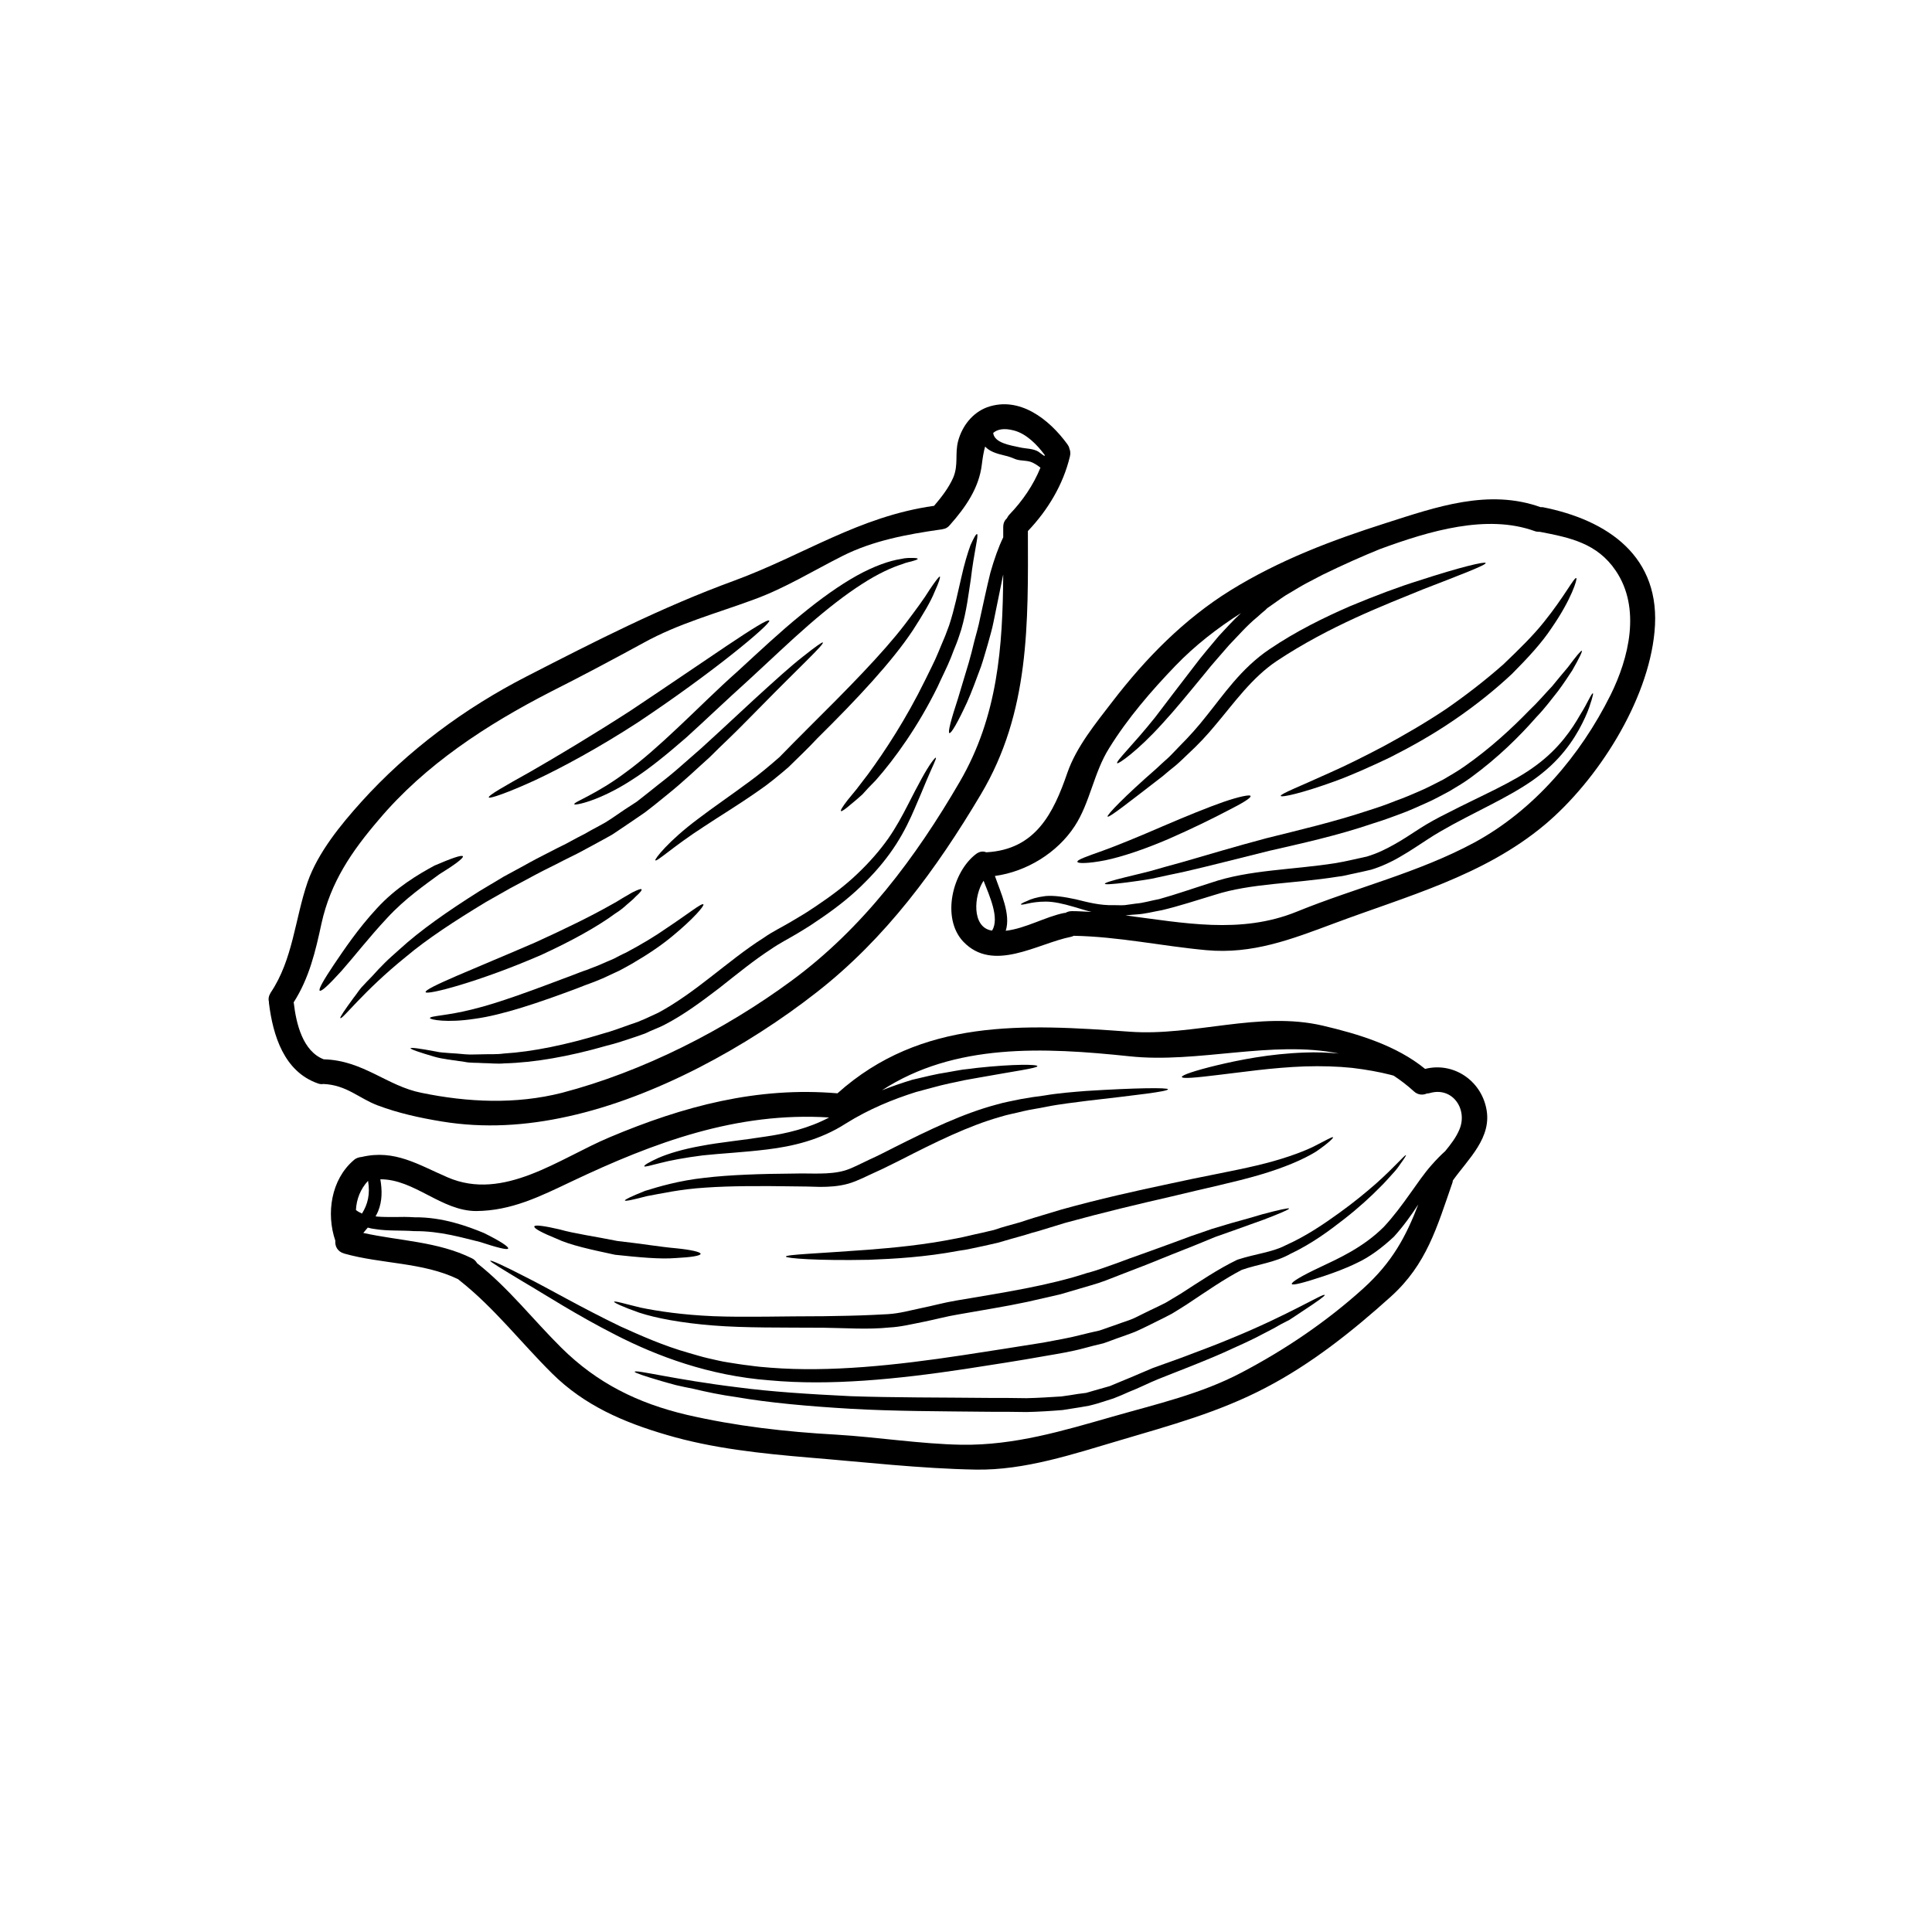 <svg xmlns="http://www.w3.org/2000/svg" xmlns:xlink="http://www.w3.org/1999/xlink" width="40" zoomAndPan="magnify" viewBox="0 0 30 30" height="40" preserveAspectRatio="xMidYMid meet" version="1.0"><defs><clipPath id="c0810c9c31"><path d="M 14 7 L 25.879 7 L 25.879 15 L 14 15 Z M 14 7 " clip-rule="nonzero"/></clipPath><clipPath id="9e2740dec6"><path d="M 5 15 L 24 15 L 24 22.832 L 5 22.832 Z M 5 15 " clip-rule="nonzero"/></clipPath><clipPath id="d30d7629c4"><path d="M 4.102 6.141 L 17 6.141 L 17 18 L 4.102 18 Z M 4.102 6.141 " clip-rule="nonzero"/></clipPath><clipPath id="dd6267c425"><path d="M 4.102 13 L 8 13 L 8 16 L 4.102 16 Z M 4.102 13 " clip-rule="nonzero"/></clipPath></defs><g clip-path="url(#c0810c9c31)"><path fill="#000000" d="M 15.406 14.449 C 15.523 14.254 15.367 13.918 15.273 13.676 C 15.121 13.906 15.086 14.395 15.395 14.449 C 15.398 14.449 15.402 14.449 15.406 14.449 Z M 25.008 10.793 C 25.293 10.219 25.484 9.445 25.09 8.863 C 24.801 8.434 24.379 8.348 23.91 8.258 C 23.887 8.258 23.859 8.258 23.828 8.246 C 23.09 7.98 22.199 8.242 21.426 8.527 C 21.164 8.633 20.863 8.766 20.535 8.926 C 20.453 8.969 20.371 9.012 20.281 9.059 C 20.195 9.105 20.113 9.156 20.027 9.207 C 19.941 9.254 19.855 9.32 19.77 9.379 L 19.703 9.426 L 19.676 9.445 L 19.648 9.473 C 19.609 9.504 19.57 9.539 19.527 9.578 C 19.363 9.711 19.227 9.871 19.086 10.016 C 18.953 10.172 18.82 10.316 18.703 10.465 C 18.465 10.754 18.246 11.023 18.051 11.234 C 17.66 11.668 17.363 11.867 17.348 11.852 C 17.32 11.824 17.586 11.578 17.938 11.137 C 18.109 10.91 18.316 10.641 18.547 10.34 C 18.66 10.188 18.793 10.035 18.926 9.875 C 19.035 9.758 19.148 9.633 19.27 9.52 C 18.902 9.754 18.555 10.023 18.25 10.34 C 17.875 10.73 17.508 11.156 17.223 11.617 C 16.984 11.996 16.926 12.465 16.688 12.828 C 16.418 13.242 15.941 13.535 15.449 13.602 C 15.539 13.863 15.699 14.195 15.617 14.453 C 15.926 14.418 16.234 14.234 16.527 14.176 C 16.531 14.176 16.539 14.176 16.543 14.176 C 16.57 14.16 16.602 14.148 16.645 14.148 C 16.746 14.148 16.848 14.156 16.949 14.16 C 16.852 14.137 16.758 14.105 16.676 14.082 C 16.504 14.031 16.359 14 16.238 14 C 16.117 14 16.023 14.016 15.957 14.031 C 15.891 14.047 15.855 14.051 15.852 14.043 C 15.852 14.035 15.883 14.016 15.945 13.992 C 16.004 13.961 16.102 13.93 16.234 13.914 C 16.367 13.902 16.527 13.926 16.707 13.965 C 16.883 14.008 17.078 14.062 17.293 14.055 C 17.348 14.055 17.406 14.059 17.465 14.055 C 17.52 14.047 17.578 14.039 17.637 14.031 C 17.75 14.023 17.875 13.984 18 13.961 C 18.254 13.891 18.52 13.797 18.805 13.707 C 19.395 13.504 20.074 13.508 20.742 13.402 C 20.906 13.375 21.074 13.332 21.223 13.301 C 21.391 13.25 21.516 13.188 21.656 13.109 C 21.797 13.031 21.926 12.941 22.062 12.855 C 22.195 12.77 22.336 12.695 22.469 12.629 C 23.004 12.352 23.504 12.148 23.855 11.883 C 24.211 11.621 24.414 11.316 24.535 11.102 C 24.602 10.996 24.645 10.91 24.676 10.852 C 24.707 10.793 24.727 10.762 24.734 10.766 C 24.742 10.766 24.734 10.801 24.715 10.867 C 24.695 10.93 24.668 11.023 24.613 11.141 C 24.508 11.371 24.316 11.711 23.949 12.004 C 23.586 12.301 23.082 12.52 22.562 12.801 C 22.43 12.875 22.301 12.945 22.172 13.031 C 22.043 13.113 21.91 13.207 21.766 13.289 C 21.625 13.375 21.449 13.457 21.293 13.504 C 21.199 13.527 21.121 13.543 21.035 13.562 C 20.949 13.578 20.863 13.605 20.773 13.613 C 20.082 13.723 19.422 13.715 18.863 13.895 C 18.582 13.98 18.309 14.07 18.043 14.133 C 17.91 14.156 17.785 14.191 17.652 14.199 C 17.594 14.203 17.535 14.207 17.477 14.215 C 18.371 14.328 19.262 14.512 20.137 14.156 C 21.047 13.785 22.027 13.551 22.895 13.082 C 23.816 12.582 24.539 11.734 25.008 10.793 Z M 23.953 7.875 C 24.961 8.074 25.805 8.641 25.691 9.812 C 25.59 10.887 24.809 12.117 23.984 12.809 C 23.035 13.602 21.848 13.914 20.711 14.34 C 20.051 14.586 19.449 14.82 18.73 14.754 C 18.043 14.691 17.367 14.543 16.672 14.531 C 16.66 14.539 16.645 14.543 16.629 14.547 C 16.105 14.652 15.422 15.109 14.957 14.621 C 14.613 14.254 14.789 13.535 15.16 13.258 C 15.215 13.219 15.27 13.215 15.312 13.234 C 15.316 13.234 15.316 13.234 15.32 13.234 C 16.082 13.191 16.359 12.625 16.574 12 C 16.715 11.594 17.016 11.23 17.273 10.895 C 17.789 10.223 18.383 9.617 19.105 9.168 C 19.871 8.695 20.676 8.391 21.523 8.121 C 22.305 7.871 23.113 7.586 23.922 7.875 C 23.934 7.875 23.941 7.875 23.953 7.875 " fill-opacity="1" fill-rule="nonzero"/></g><path fill="#000000" d="M 24.562 10.105 C 24.574 10.113 24.523 10.219 24.414 10.41 C 24.355 10.5 24.281 10.613 24.191 10.734 C 24.094 10.855 23.988 11 23.855 11.137 C 23.598 11.43 23.27 11.758 22.844 12.07 C 22.738 12.148 22.633 12.211 22.508 12.285 C 22.387 12.348 22.266 12.418 22.137 12.473 C 22.008 12.531 21.879 12.59 21.738 12.641 C 21.605 12.691 21.465 12.742 21.324 12.785 C 20.762 12.977 20.203 13.098 19.711 13.211 C 19.219 13.332 18.773 13.449 18.395 13.535 C 18.207 13.574 18.031 13.613 17.883 13.645 C 17.73 13.672 17.602 13.688 17.492 13.703 C 17.277 13.73 17.16 13.738 17.156 13.723 C 17.156 13.707 17.27 13.672 17.477 13.621 C 17.582 13.594 17.711 13.566 17.859 13.527 C 18.004 13.484 18.176 13.438 18.359 13.387 C 18.727 13.281 19.168 13.148 19.664 13.016 C 20.164 12.891 20.703 12.766 21.258 12.582 C 21.395 12.539 21.531 12.492 21.664 12.438 C 21.797 12.391 21.926 12.336 22.051 12.281 C 22.176 12.227 22.293 12.164 22.41 12.105 C 22.516 12.043 22.637 11.973 22.738 11.902 C 23.141 11.621 23.48 11.305 23.742 11.035 C 23.883 10.902 23.992 10.77 24.098 10.66 C 24.195 10.543 24.277 10.441 24.348 10.359 C 24.473 10.191 24.551 10.098 24.562 10.105 " fill-opacity="1" fill-rule="nonzero"/><path fill="#000000" d="M 24.477 8.977 C 24.496 8.988 24.402 9.305 24.094 9.75 C 23.945 9.977 23.73 10.211 23.477 10.465 C 23.219 10.707 22.914 10.953 22.574 11.184 C 22.238 11.414 21.898 11.602 21.582 11.762 C 21.262 11.914 20.973 12.043 20.723 12.133 C 20.219 12.316 19.898 12.387 19.887 12.359 C 19.879 12.328 20.184 12.211 20.664 11.992 C 20.902 11.887 21.184 11.746 21.488 11.586 C 21.797 11.418 22.125 11.23 22.457 11.008 C 22.785 10.781 23.082 10.547 23.34 10.32 C 23.59 10.082 23.812 9.863 23.973 9.66 C 24.297 9.258 24.445 8.957 24.477 8.977 " fill-opacity="1" fill-rule="nonzero"/><g clip-path="url(#9e2740dec6)"><path fill="#000000" d="M 5.621 18.844 C 5.711 18.699 5.75 18.543 5.715 18.336 C 5.598 18.461 5.535 18.621 5.527 18.789 C 5.555 18.812 5.586 18.828 5.621 18.844 Z M 22.66 17.543 C 22.797 17.227 22.555 16.871 22.203 16.973 C 22.184 16.977 22.172 16.98 22.156 16.98 C 22.094 17.008 22.016 17.004 21.953 16.945 C 21.852 16.852 21.746 16.773 21.641 16.703 C 21.621 16.699 21.605 16.691 21.586 16.688 C 21.418 16.645 21.219 16.609 20.996 16.582 C 20.773 16.559 20.523 16.551 20.262 16.559 C 19.742 16.578 19.266 16.652 18.922 16.691 C 18.574 16.734 18.355 16.754 18.352 16.723 C 18.348 16.695 18.551 16.625 18.891 16.543 C 19.234 16.461 19.711 16.363 20.258 16.344 C 20.438 16.336 20.617 16.344 20.789 16.359 C 19.75 16.148 18.598 16.516 17.539 16.402 C 16.207 16.262 14.824 16.195 13.695 16.93 C 13.855 16.867 14.016 16.812 14.168 16.766 C 14.355 16.723 14.535 16.676 14.703 16.652 C 14.789 16.637 14.871 16.621 14.949 16.609 C 15.027 16.602 15.102 16.59 15.172 16.582 C 15.75 16.52 16.109 16.527 16.109 16.555 C 16.109 16.586 15.754 16.633 15.195 16.734 C 15.125 16.746 15.055 16.758 14.977 16.773 C 14.898 16.789 14.82 16.809 14.738 16.824 C 14.574 16.859 14.406 16.91 14.223 16.957 C 13.867 17.07 13.496 17.219 13.129 17.449 C 12.734 17.703 12.301 17.801 11.918 17.848 C 11.535 17.895 11.195 17.91 10.91 17.941 C 10.629 17.977 10.402 18.02 10.254 18.059 C 10.098 18.098 10.008 18.125 10.004 18.109 C 10 18.094 10.074 18.047 10.223 17.98 C 10.375 17.914 10.602 17.844 10.891 17.793 C 11.176 17.738 11.52 17.707 11.891 17.648 C 12.211 17.602 12.559 17.52 12.875 17.352 C 11.441 17.262 10.156 17.738 8.871 18.348 C 8.387 18.578 7.941 18.801 7.395 18.805 C 6.855 18.805 6.434 18.309 5.906 18.312 C 5.934 18.48 5.938 18.645 5.871 18.809 C 5.859 18.836 5.848 18.859 5.832 18.887 C 5.84 18.887 5.848 18.891 5.855 18.891 C 5.938 18.898 6.031 18.898 6.129 18.898 C 6.227 18.895 6.328 18.895 6.438 18.902 C 6.871 18.898 7.254 19.039 7.512 19.145 C 7.758 19.266 7.902 19.359 7.891 19.387 C 7.879 19.414 7.715 19.371 7.453 19.285 C 7.191 19.223 6.84 19.113 6.43 19.117 C 6.23 19.102 6.023 19.117 5.832 19.086 C 5.793 19.082 5.75 19.074 5.711 19.062 C 5.688 19.09 5.664 19.117 5.641 19.145 C 6.207 19.27 6.797 19.277 7.328 19.539 C 7.363 19.555 7.387 19.582 7.402 19.605 C 7.402 19.609 7.406 19.609 7.406 19.613 C 7.898 20 8.273 20.488 8.715 20.926 C 9.27 21.477 9.902 21.789 10.664 21.969 C 11.426 22.145 12.203 22.234 12.984 22.277 C 13.633 22.316 14.285 22.422 14.934 22.434 C 15.754 22.445 16.5 22.219 17.281 21.996 C 17.961 21.801 18.641 21.648 19.273 21.316 C 19.957 20.957 20.598 20.523 21.168 20.008 C 21.621 19.598 21.832 19.199 22.023 18.703 C 21.918 18.863 21.797 19.035 21.645 19.203 C 21.461 19.375 21.266 19.52 21.074 19.609 C 20.883 19.703 20.703 19.766 20.555 19.816 C 20.258 19.914 20.07 19.965 20.059 19.938 C 20.047 19.91 20.215 19.809 20.5 19.676 C 20.781 19.543 21.168 19.371 21.488 19.051 C 21.797 18.719 22.012 18.336 22.223 18.098 C 22.305 18.004 22.379 17.93 22.441 17.875 C 22.527 17.77 22.609 17.664 22.66 17.543 Z M 23.078 17.207 C 23.176 17.664 22.797 17.996 22.559 18.332 C 22.559 18.348 22.555 18.359 22.551 18.371 C 22.312 19.059 22.152 19.633 21.598 20.133 C 21.004 20.668 20.367 21.176 19.656 21.547 C 18.926 21.93 18.172 22.133 17.383 22.367 C 16.668 22.578 15.914 22.832 15.156 22.82 C 14.297 22.805 13.422 22.703 12.562 22.633 C 11.82 22.57 11.066 22.492 10.352 22.281 C 9.684 22.086 9.074 21.824 8.574 21.328 C 8.09 20.848 7.672 20.305 7.137 19.883 C 7.129 19.875 7.121 19.871 7.113 19.863 C 6.566 19.598 5.922 19.629 5.344 19.465 C 5.238 19.434 5.199 19.348 5.207 19.266 C 5.062 18.844 5.141 18.316 5.492 18.016 C 5.531 17.98 5.574 17.969 5.617 17.965 C 6.129 17.844 6.496 18.086 6.949 18.281 C 7.82 18.66 8.684 17.988 9.465 17.66 C 10.613 17.176 11.758 16.871 13.004 16.977 C 14.309 15.809 15.898 15.902 17.539 16.02 C 18.535 16.094 19.551 15.695 20.539 15.926 C 21.09 16.055 21.684 16.234 22.129 16.598 C 22.562 16.488 22.988 16.77 23.078 17.207 " fill-opacity="1" fill-rule="nonzero"/></g><path fill="#000000" d="M 23.07 8.742 C 23.078 8.773 22.699 8.918 22.094 9.152 C 21.492 9.398 20.648 9.719 19.828 10.262 C 19.438 10.523 19.164 10.914 18.883 11.246 C 18.742 11.418 18.605 11.562 18.457 11.699 C 18.387 11.766 18.32 11.832 18.25 11.891 C 18.184 11.945 18.113 12 18.051 12.055 C 17.535 12.453 17.219 12.703 17.199 12.68 C 17.18 12.66 17.461 12.367 17.953 11.938 C 18.012 11.883 18.074 11.824 18.141 11.766 C 18.203 11.707 18.266 11.637 18.332 11.57 C 18.461 11.441 18.602 11.285 18.73 11.121 C 18.996 10.793 19.27 10.379 19.711 10.082 C 20.125 9.801 20.566 9.586 20.961 9.414 C 21.363 9.246 21.73 9.109 22.043 9.012 C 22.664 8.809 23.059 8.715 23.07 8.742 " fill-opacity="1" fill-rule="nonzero"/><path fill="#000000" d="M 21.832 17.938 C 21.836 17.941 21.805 17.992 21.742 18.078 C 21.711 18.125 21.672 18.176 21.617 18.234 C 21.562 18.293 21.504 18.363 21.43 18.434 C 21.285 18.582 21.098 18.754 20.867 18.934 C 20.637 19.113 20.371 19.312 20.031 19.473 C 19.797 19.605 19.523 19.633 19.281 19.719 C 19.004 19.863 18.73 20.055 18.43 20.254 C 18.355 20.301 18.277 20.352 18.199 20.398 C 18.113 20.445 18.031 20.484 17.945 20.527 C 17.859 20.57 17.773 20.613 17.688 20.652 C 17.602 20.695 17.504 20.723 17.414 20.758 C 17.32 20.789 17.227 20.828 17.133 20.859 C 17.035 20.883 16.934 20.906 16.836 20.934 C 16.637 20.988 16.438 21.02 16.234 21.055 C 15.824 21.129 15.414 21.191 14.984 21.258 C 13.922 21.418 12.891 21.52 11.953 21.434 C 11.008 21.363 10.199 21.055 9.57 20.734 C 8.941 20.414 8.465 20.102 8.129 19.906 C 7.793 19.703 7.605 19.59 7.613 19.578 C 7.621 19.562 7.82 19.652 8.168 19.832 C 8.52 20.008 9.012 20.297 9.637 20.598 C 9.957 20.742 10.305 20.898 10.695 21.008 C 10.793 21.035 10.887 21.066 10.992 21.09 C 11.098 21.113 11.203 21.141 11.309 21.156 C 11.414 21.172 11.52 21.191 11.633 21.203 C 11.742 21.219 11.855 21.23 11.969 21.238 C 12.883 21.309 13.898 21.203 14.953 21.043 C 15.375 20.977 15.797 20.914 16.199 20.848 C 16.398 20.809 16.602 20.777 16.789 20.727 C 16.887 20.703 16.98 20.68 17.074 20.66 C 17.164 20.629 17.254 20.598 17.344 20.566 C 17.434 20.531 17.523 20.508 17.609 20.469 C 17.691 20.43 17.773 20.387 17.855 20.348 C 17.938 20.309 18.02 20.27 18.098 20.23 C 18.176 20.184 18.254 20.137 18.332 20.09 C 18.625 19.902 18.91 19.707 19.211 19.562 L 19.215 19.562 L 19.219 19.559 C 19.496 19.469 19.754 19.445 19.957 19.34 L 19.965 19.336 C 20.289 19.191 20.559 19.004 20.793 18.836 C 21.027 18.668 21.219 18.508 21.371 18.375 C 21.676 18.102 21.816 17.926 21.832 17.938 " fill-opacity="1" fill-rule="nonzero"/><path fill="#000000" d="M 20.699 17.66 C 20.707 17.672 20.617 17.758 20.434 17.883 C 20.238 18.004 19.938 18.133 19.551 18.246 C 19.164 18.359 18.707 18.453 18.195 18.578 C 17.684 18.695 17.125 18.828 16.543 18.988 C 16.402 19.031 16.258 19.074 16.121 19.117 C 16.047 19.137 15.977 19.156 15.906 19.18 C 15.836 19.199 15.766 19.219 15.699 19.238 C 15.629 19.258 15.562 19.277 15.496 19.297 C 15.426 19.312 15.355 19.328 15.289 19.344 C 15.152 19.371 15.02 19.406 14.887 19.422 C 14.367 19.52 13.887 19.547 13.492 19.562 C 12.691 19.578 12.203 19.539 12.203 19.512 C 12.203 19.48 12.695 19.465 13.48 19.406 C 13.875 19.375 14.344 19.332 14.852 19.23 C 14.98 19.207 15.105 19.172 15.238 19.145 C 15.305 19.129 15.371 19.113 15.438 19.098 C 15.504 19.074 15.57 19.055 15.641 19.035 C 15.707 19.016 15.777 18.996 15.848 18.977 C 15.914 18.953 15.984 18.934 16.055 18.91 C 16.195 18.867 16.34 18.824 16.484 18.781 C 17.074 18.617 17.637 18.492 18.152 18.383 C 18.66 18.27 19.133 18.188 19.512 18.098 C 19.895 18.008 20.191 17.902 20.387 17.809 C 20.582 17.711 20.691 17.645 20.699 17.66 " fill-opacity="1" fill-rule="nonzero"/><path fill="#000000" d="M 20.57 20.109 C 20.578 20.121 20.453 20.211 20.215 20.367 C 20.156 20.406 20.094 20.449 20.02 20.496 C 19.941 20.535 19.859 20.578 19.773 20.629 C 19.684 20.676 19.586 20.727 19.488 20.777 C 19.387 20.828 19.273 20.879 19.16 20.93 C 18.93 21.039 18.676 21.141 18.402 21.25 C 18.266 21.305 18.121 21.359 17.977 21.418 C 17.832 21.477 17.691 21.551 17.531 21.613 C 17.453 21.648 17.371 21.684 17.289 21.715 C 17.207 21.742 17.125 21.766 17.043 21.793 C 16.996 21.805 16.965 21.816 16.91 21.828 C 16.863 21.836 16.82 21.844 16.773 21.852 C 16.684 21.867 16.594 21.879 16.5 21.895 C 16.316 21.91 16.129 21.922 15.941 21.926 C 15.754 21.922 15.562 21.922 15.371 21.922 C 14.605 21.914 13.871 21.914 13.203 21.875 C 12.539 21.836 11.938 21.781 11.441 21.695 C 11.188 21.66 10.965 21.613 10.77 21.566 C 10.672 21.547 10.578 21.527 10.496 21.508 C 10.41 21.484 10.336 21.465 10.27 21.445 C 10.004 21.367 9.855 21.316 9.855 21.301 C 9.863 21.262 10.469 21.422 11.461 21.543 C 11.957 21.609 12.551 21.648 13.211 21.68 C 13.875 21.703 14.605 21.699 15.371 21.707 C 15.562 21.707 15.75 21.707 15.938 21.711 C 16.125 21.707 16.301 21.695 16.48 21.684 C 16.566 21.672 16.652 21.66 16.738 21.645 L 16.863 21.629 C 16.895 21.621 16.945 21.605 16.984 21.594 C 17.07 21.57 17.152 21.547 17.234 21.523 C 17.309 21.492 17.383 21.461 17.457 21.43 C 17.605 21.371 17.758 21.301 17.902 21.242 C 18.051 21.188 18.195 21.137 18.336 21.086 C 18.613 20.98 18.871 20.887 19.102 20.789 C 20.023 20.414 20.551 20.074 20.57 20.109 " fill-opacity="1" fill-rule="nonzero"/><path fill="#000000" d="M 20.016 18.766 C 20.02 18.781 19.879 18.84 19.625 18.938 C 19.5 18.984 19.34 19.039 19.16 19.105 C 19.07 19.137 18.973 19.172 18.871 19.207 C 18.766 19.25 18.66 19.293 18.547 19.34 C 18.32 19.43 18.074 19.527 17.805 19.637 C 17.672 19.688 17.535 19.742 17.391 19.797 C 17.25 19.852 17.102 19.914 16.945 19.957 C 16.789 20.004 16.629 20.051 16.465 20.098 C 16.297 20.137 16.129 20.176 15.953 20.215 C 15.609 20.289 15.25 20.344 14.883 20.41 C 14.707 20.438 14.527 20.488 14.352 20.523 C 14.168 20.559 13.984 20.605 13.812 20.613 C 13.473 20.648 13.133 20.621 12.789 20.617 C 12.145 20.613 11.562 20.621 11.074 20.582 C 10.582 20.543 10.188 20.469 9.926 20.383 C 9.668 20.293 9.535 20.227 9.535 20.215 C 9.539 20.195 9.688 20.242 9.949 20.305 C 10.211 20.359 10.598 20.418 11.082 20.438 C 11.566 20.457 12.145 20.438 12.789 20.438 C 13.047 20.434 13.301 20.43 13.555 20.418 C 13.633 20.414 13.711 20.41 13.789 20.406 C 13.969 20.395 14.133 20.348 14.305 20.312 C 14.48 20.277 14.656 20.227 14.848 20.195 C 15.586 20.07 16.277 19.965 16.883 19.766 C 17.039 19.727 17.184 19.668 17.324 19.621 C 17.469 19.566 17.609 19.516 17.742 19.469 C 18.012 19.371 18.266 19.281 18.492 19.195 C 18.609 19.156 18.719 19.117 18.82 19.082 C 18.926 19.051 19.027 19.02 19.121 18.992 C 19.309 18.941 19.469 18.895 19.602 18.855 C 19.863 18.785 20.012 18.754 20.016 18.766 " fill-opacity="1" fill-rule="nonzero"/><path fill="#000000" d="M 19.418 12.359 C 19.43 12.391 19.289 12.473 19.059 12.59 C 18.828 12.711 18.504 12.871 18.137 13.031 C 17.77 13.188 17.422 13.305 17.16 13.359 C 16.898 13.41 16.734 13.41 16.73 13.383 C 16.719 13.352 16.879 13.297 17.121 13.211 C 17.359 13.125 17.691 12.988 18.051 12.832 C 18.414 12.676 18.75 12.539 18.996 12.453 C 19.246 12.367 19.41 12.336 19.418 12.359 " fill-opacity="1" fill-rule="nonzero"/><path fill="#000000" d="M 16.855 16.941 C 17.648 16.891 18.133 16.887 18.137 16.914 C 18.137 16.949 17.648 17.004 16.875 17.094 C 16.68 17.121 16.469 17.141 16.238 17.188 C 16.129 17.211 16.004 17.227 15.891 17.254 C 15.773 17.285 15.648 17.305 15.527 17.344 C 15.035 17.484 14.527 17.734 13.992 18.008 C 13.855 18.074 13.723 18.145 13.59 18.203 C 13.457 18.262 13.332 18.332 13.176 18.379 C 13.023 18.422 12.875 18.43 12.734 18.43 C 12.598 18.426 12.461 18.422 12.332 18.422 C 11.812 18.414 11.344 18.414 10.957 18.441 C 10.566 18.465 10.258 18.535 10.043 18.574 C 9.832 18.629 9.711 18.656 9.703 18.641 C 9.703 18.625 9.812 18.574 10.016 18.492 C 10.23 18.426 10.543 18.332 10.941 18.289 C 11.336 18.242 11.809 18.227 12.332 18.223 C 12.598 18.215 12.875 18.246 13.117 18.176 C 13.234 18.141 13.363 18.07 13.496 18.008 C 13.629 17.949 13.762 17.879 13.895 17.812 C 14.43 17.543 14.957 17.289 15.473 17.152 C 15.602 17.113 15.73 17.094 15.855 17.066 C 15.98 17.043 16.094 17.027 16.211 17.012 C 16.438 16.973 16.66 16.957 16.855 16.941 " fill-opacity="1" fill-rule="nonzero"/><g clip-path="url(#d30d7629c4)"><path fill="#000000" d="M 16.156 7.262 C 16.121 7.234 16.082 7.207 16.035 7.184 C 15.957 7.145 15.859 7.16 15.777 7.133 C 15.719 7.109 15.66 7.086 15.602 7.074 C 15.469 7.043 15.363 7.008 15.297 6.934 C 15.273 7.016 15.258 7.113 15.246 7.211 C 15.203 7.578 14.992 7.879 14.75 8.152 C 14.719 8.191 14.68 8.211 14.645 8.215 C 14.629 8.219 14.617 8.223 14.602 8.223 C 14.082 8.297 13.555 8.395 13.082 8.633 C 12.625 8.863 12.191 9.133 11.707 9.309 C 11.129 9.523 10.539 9.68 9.996 9.98 C 9.516 10.242 9.039 10.496 8.551 10.742 C 7.562 11.25 6.605 11.871 5.883 12.727 C 5.461 13.219 5.133 13.699 4.992 14.34 C 4.898 14.777 4.801 15.188 4.559 15.566 C 4.559 15.57 4.559 15.57 4.562 15.574 C 4.598 15.887 4.699 16.324 5.027 16.449 C 5.641 16.465 6.008 16.863 6.543 16.969 C 7.262 17.117 8.008 17.152 8.727 16.969 C 9.98 16.641 11.25 15.996 12.293 15.227 C 13.398 14.414 14.219 13.316 14.902 12.141 C 15.496 11.121 15.57 10.043 15.578 8.922 C 15.578 8.93 15.574 8.934 15.574 8.938 C 15.531 9.156 15.48 9.395 15.43 9.645 C 15.406 9.773 15.367 9.895 15.336 10.012 C 15.301 10.129 15.27 10.242 15.234 10.348 C 15.156 10.559 15.086 10.75 15.016 10.906 C 14.875 11.211 14.77 11.395 14.742 11.383 C 14.715 11.371 14.77 11.168 14.875 10.848 C 14.922 10.688 14.98 10.5 15.043 10.289 C 15.074 10.184 15.102 10.07 15.129 9.957 C 15.16 9.84 15.195 9.723 15.219 9.598 C 15.273 9.352 15.324 9.113 15.379 8.891 C 15.438 8.684 15.504 8.496 15.578 8.344 C 15.578 8.293 15.578 8.242 15.578 8.188 C 15.578 8.125 15.598 8.082 15.633 8.051 C 15.645 8.031 15.656 8.008 15.676 7.988 C 15.879 7.777 16.047 7.531 16.156 7.262 Z M 16.219 7.082 C 16.219 7.078 16.219 7.074 16.223 7.066 C 16.105 6.906 15.938 6.734 15.742 6.684 C 15.594 6.645 15.488 6.664 15.422 6.723 C 15.441 6.879 15.688 6.914 15.828 6.945 C 15.922 6.969 16.051 6.961 16.133 7.02 C 16.16 7.039 16.188 7.062 16.219 7.082 Z M 16.605 6.965 C 16.621 7 16.625 7.043 16.613 7.09 C 16.508 7.527 16.27 7.922 15.961 8.246 C 15.965 9.68 15.992 11.059 15.23 12.336 C 14.543 13.492 13.754 14.57 12.684 15.406 C 11.602 16.254 10.172 17.039 8.82 17.336 C 8.172 17.48 7.52 17.523 6.859 17.414 C 6.523 17.359 6.184 17.285 5.863 17.164 C 5.574 17.055 5.383 16.848 5.023 16.832 C 4.996 16.836 4.969 16.836 4.938 16.824 C 4.41 16.641 4.238 16.078 4.176 15.574 C 4.176 15.566 4.176 15.562 4.176 15.555 C 4.164 15.512 4.172 15.465 4.203 15.414 C 4.551 14.895 4.578 14.273 4.777 13.695 C 4.938 13.238 5.289 12.809 5.609 12.453 C 6.336 11.648 7.211 11 8.176 10.504 C 9.25 9.953 10.27 9.43 11.402 9.016 C 12.484 8.617 13.336 8.02 14.5 7.855 C 14.5 7.855 14.5 7.855 14.504 7.855 C 14.617 7.723 14.73 7.578 14.801 7.418 C 14.887 7.215 14.824 7.043 14.879 6.844 C 14.941 6.617 15.098 6.41 15.328 6.324 C 15.832 6.145 16.293 6.512 16.574 6.898 C 16.59 6.922 16.602 6.941 16.605 6.965 " fill-opacity="1" fill-rule="nonzero"/></g><path fill="#000000" d="M 15.172 8.293 C 15.199 8.309 15.125 8.562 15.074 9 C 15.039 9.219 15.012 9.48 14.926 9.777 C 14.902 9.848 14.883 9.914 14.852 9.992 C 14.824 10.062 14.793 10.137 14.766 10.211 C 14.707 10.359 14.629 10.508 14.559 10.664 C 14.258 11.277 13.895 11.781 13.598 12.117 C 13.52 12.195 13.449 12.27 13.391 12.336 C 13.324 12.398 13.266 12.445 13.219 12.484 C 13.125 12.566 13.066 12.605 13.059 12.594 C 13.047 12.586 13.082 12.527 13.16 12.426 C 13.199 12.379 13.246 12.32 13.301 12.254 C 13.355 12.184 13.414 12.105 13.48 12.02 C 13.738 11.668 14.07 11.164 14.363 10.566 C 14.434 10.418 14.512 10.273 14.57 10.129 C 14.602 10.055 14.629 9.984 14.66 9.914 C 14.688 9.852 14.711 9.777 14.738 9.711 C 14.824 9.449 14.875 9.188 14.926 8.973 C 14.973 8.758 15.027 8.582 15.07 8.465 C 15.121 8.352 15.156 8.289 15.172 8.293 " fill-opacity="1" fill-rule="nonzero"/><path fill="#000000" d="M 14.594 8.953 C 14.605 8.961 14.578 9.047 14.512 9.191 C 14.453 9.34 14.332 9.543 14.176 9.785 C 13.855 10.27 13.312 10.852 12.695 11.461 C 12.621 11.539 12.547 11.617 12.473 11.688 C 12.395 11.766 12.316 11.84 12.242 11.914 C 12.082 12.051 11.926 12.18 11.77 12.285 C 11.457 12.504 11.164 12.68 10.93 12.836 C 10.457 13.141 10.199 13.387 10.176 13.359 C 10.16 13.344 10.375 13.062 10.84 12.715 C 11.07 12.539 11.352 12.348 11.652 12.125 C 11.801 12.016 11.949 11.891 12.102 11.758 C 12.242 11.613 12.391 11.465 12.543 11.312 C 13.16 10.699 13.707 10.145 14.051 9.695 C 14.219 9.473 14.355 9.289 14.438 9.152 C 14.527 9.02 14.582 8.949 14.594 8.953 " fill-opacity="1" fill-rule="nonzero"/><path fill="#000000" d="M 14.531 11.766 C 14.547 11.773 14.48 11.898 14.383 12.129 C 14.336 12.246 14.273 12.391 14.203 12.555 C 14.133 12.719 14.043 12.91 13.918 13.105 C 13.793 13.301 13.633 13.5 13.441 13.691 C 13.25 13.887 13.023 14.07 12.773 14.242 C 12.711 14.285 12.645 14.328 12.582 14.371 C 12.516 14.414 12.449 14.453 12.379 14.496 C 12.242 14.578 12.102 14.648 11.973 14.738 C 11.707 14.91 11.445 15.125 11.172 15.34 C 10.895 15.551 10.625 15.754 10.316 15.914 C 10.242 15.953 10.164 15.98 10.094 16.012 C 10.051 16.031 10.027 16.047 9.977 16.062 L 9.863 16.102 C 9.711 16.152 9.566 16.203 9.418 16.238 C 8.836 16.406 8.293 16.5 7.832 16.512 C 7.719 16.523 7.605 16.508 7.504 16.508 C 7.398 16.5 7.301 16.508 7.211 16.488 C 7.027 16.461 6.871 16.445 6.75 16.41 C 6.508 16.34 6.375 16.293 6.375 16.277 C 6.379 16.262 6.52 16.281 6.77 16.328 C 6.832 16.344 6.898 16.344 6.977 16.352 C 7.051 16.355 7.133 16.363 7.223 16.371 C 7.309 16.379 7.402 16.371 7.504 16.371 C 7.605 16.367 7.711 16.375 7.824 16.359 C 8.27 16.332 8.797 16.223 9.359 16.051 C 9.504 16.012 9.648 15.957 9.793 15.906 L 9.906 15.867 C 9.93 15.859 9.973 15.836 10.008 15.824 C 10.082 15.789 10.156 15.758 10.227 15.723 C 10.496 15.578 10.77 15.379 11.039 15.168 C 11.312 14.957 11.574 14.742 11.859 14.562 C 11.996 14.465 12.145 14.395 12.277 14.316 C 12.344 14.277 12.406 14.238 12.473 14.199 C 12.539 14.16 12.598 14.117 12.66 14.078 C 12.906 13.914 13.129 13.746 13.316 13.566 C 13.504 13.387 13.664 13.203 13.793 13.02 C 13.918 12.84 14.012 12.664 14.094 12.504 C 14.176 12.344 14.246 12.207 14.309 12.094 C 14.43 11.871 14.52 11.758 14.531 11.766 " fill-opacity="1" fill-rule="nonzero"/><path fill="#000000" d="M 14.25 8.676 C 14.254 8.684 14.23 8.695 14.188 8.707 C 14.145 8.723 14.078 8.73 14.004 8.762 C 13.852 8.809 13.629 8.91 13.383 9.07 C 13.137 9.227 12.855 9.445 12.559 9.703 C 12.262 9.961 11.949 10.262 11.609 10.574 C 11.27 10.879 10.957 11.18 10.66 11.449 C 10.359 11.711 10.078 11.941 9.82 12.105 C 9.305 12.441 8.918 12.512 8.918 12.488 C 8.902 12.453 9.258 12.34 9.734 11.98 C 9.973 11.805 10.238 11.57 10.523 11.301 C 10.812 11.031 11.121 10.719 11.465 10.414 C 11.801 10.105 12.121 9.805 12.434 9.551 C 12.742 9.297 13.039 9.086 13.305 8.938 C 13.574 8.789 13.812 8.707 13.988 8.68 C 14.07 8.66 14.137 8.664 14.184 8.664 C 14.227 8.664 14.25 8.672 14.25 8.676 " fill-opacity="1" fill-rule="nonzero"/><path fill="#000000" d="M 12.777 9.977 C 12.801 10.004 12.41 10.363 11.805 10.98 C 11.652 11.133 11.488 11.305 11.305 11.48 C 11.211 11.57 11.117 11.66 11.02 11.758 C 10.918 11.848 10.816 11.945 10.711 12.039 C 10.602 12.137 10.492 12.234 10.375 12.328 C 10.254 12.426 10.137 12.523 10.012 12.617 C 9.879 12.707 9.746 12.801 9.609 12.891 L 9.504 12.961 L 9.398 13.02 C 9.328 13.059 9.254 13.098 9.184 13.137 C 9.109 13.176 9.039 13.215 8.965 13.254 C 8.891 13.289 8.82 13.328 8.746 13.363 C 8.605 13.438 8.461 13.504 8.324 13.578 C 8.188 13.652 8.055 13.723 7.922 13.793 C 7.793 13.867 7.668 13.938 7.543 14.008 C 7.059 14.301 6.629 14.582 6.301 14.859 C 5.637 15.395 5.316 15.836 5.285 15.809 C 5.273 15.801 5.348 15.688 5.492 15.492 C 5.531 15.445 5.566 15.387 5.613 15.332 C 5.664 15.277 5.719 15.219 5.781 15.156 C 5.84 15.09 5.902 15.023 5.973 14.953 C 6.043 14.883 6.121 14.816 6.203 14.742 C 6.527 14.445 6.953 14.148 7.441 13.84 C 7.566 13.766 7.691 13.691 7.82 13.613 C 7.953 13.539 8.09 13.469 8.227 13.391 C 8.363 13.316 8.508 13.246 8.648 13.172 C 8.719 13.137 8.793 13.102 8.863 13.062 C 8.934 13.023 9.008 12.984 9.078 12.949 C 9.152 12.906 9.223 12.867 9.297 12.828 L 9.402 12.77 L 9.5 12.707 C 9.629 12.617 9.758 12.531 9.887 12.449 C 10.008 12.355 10.125 12.262 10.242 12.168 C 10.359 12.078 10.473 11.984 10.578 11.891 C 10.684 11.797 10.789 11.707 10.891 11.617 C 10.988 11.527 11.086 11.438 11.18 11.352 C 11.367 11.18 11.539 11.02 11.699 10.871 C 12.02 10.578 12.277 10.344 12.469 10.195 C 12.66 10.043 12.77 9.965 12.777 9.977 " fill-opacity="1" fill-rule="nonzero"/><path fill="#000000" d="M 11.945 9.637 C 11.98 9.68 11.094 10.426 9.902 11.219 C 9.301 11.609 8.73 11.918 8.305 12.117 C 7.879 12.312 7.602 12.406 7.59 12.383 C 7.578 12.352 7.828 12.211 8.234 11.984 C 8.641 11.75 9.191 11.422 9.785 11.039 C 10.965 10.254 11.906 9.582 11.945 9.637 " fill-opacity="1" fill-rule="nonzero"/><path fill="#000000" d="M 10.922 14.043 C 10.941 14.062 10.77 14.266 10.438 14.539 C 10.273 14.676 10.062 14.82 9.812 14.965 C 9.75 15 9.688 15.035 9.621 15.07 C 9.551 15.102 9.48 15.137 9.41 15.168 C 9.34 15.203 9.27 15.227 9.195 15.258 C 9.121 15.285 9.047 15.312 8.969 15.344 C 8.367 15.57 7.801 15.762 7.371 15.82 C 6.934 15.887 6.676 15.832 6.676 15.809 C 6.676 15.773 6.945 15.773 7.34 15.672 C 7.746 15.574 8.285 15.371 8.895 15.141 C 8.969 15.113 9.043 15.082 9.117 15.059 C 9.191 15.027 9.266 15.004 9.332 14.973 C 9.398 14.945 9.465 14.914 9.531 14.887 C 9.594 14.855 9.656 14.82 9.719 14.793 C 9.961 14.664 10.176 14.535 10.348 14.414 C 10.695 14.184 10.898 14.016 10.922 14.043 " fill-opacity="1" fill-rule="nonzero"/><path fill="#000000" d="M 10.496 19.383 C 10.73 19.406 10.879 19.441 10.879 19.469 C 10.879 19.5 10.73 19.523 10.492 19.535 C 10.25 19.555 9.918 19.523 9.551 19.484 C 9.188 19.406 8.855 19.336 8.641 19.234 C 8.422 19.145 8.285 19.074 8.297 19.043 C 8.305 19.016 8.453 19.035 8.688 19.09 C 8.918 19.156 9.238 19.199 9.586 19.27 C 9.941 19.309 10.262 19.363 10.496 19.383 " fill-opacity="1" fill-rule="nonzero"/><path fill="#000000" d="M 9.961 13.809 C 9.973 13.82 9.938 13.863 9.867 13.926 C 9.836 13.961 9.789 14 9.738 14.043 C 9.688 14.09 9.625 14.141 9.555 14.184 C 9.281 14.387 8.867 14.617 8.395 14.832 C 7.441 15.246 6.625 15.457 6.609 15.406 C 6.59 15.344 7.367 15.043 8.305 14.637 C 8.77 14.426 9.184 14.223 9.473 14.059 C 9.547 14.02 9.613 13.98 9.668 13.945 C 9.727 13.91 9.777 13.883 9.816 13.859 C 9.902 13.816 9.953 13.797 9.961 13.809 " fill-opacity="1" fill-rule="nonzero"/><g clip-path="url(#dd6267c425)"><path fill="#000000" d="M 7.188 13.297 C 7.199 13.324 7.059 13.43 6.824 13.574 C 6.602 13.738 6.293 13.949 6.012 14.254 C 5.727 14.559 5.492 14.863 5.305 15.074 C 5.117 15.281 4.992 15.402 4.965 15.383 C 4.941 15.363 5.027 15.215 5.184 14.98 C 5.34 14.75 5.555 14.426 5.852 14.105 C 6.148 13.781 6.5 13.574 6.746 13.441 C 7.008 13.328 7.172 13.27 7.188 13.297 " fill-opacity="1" fill-rule="nonzero"/></g></svg>